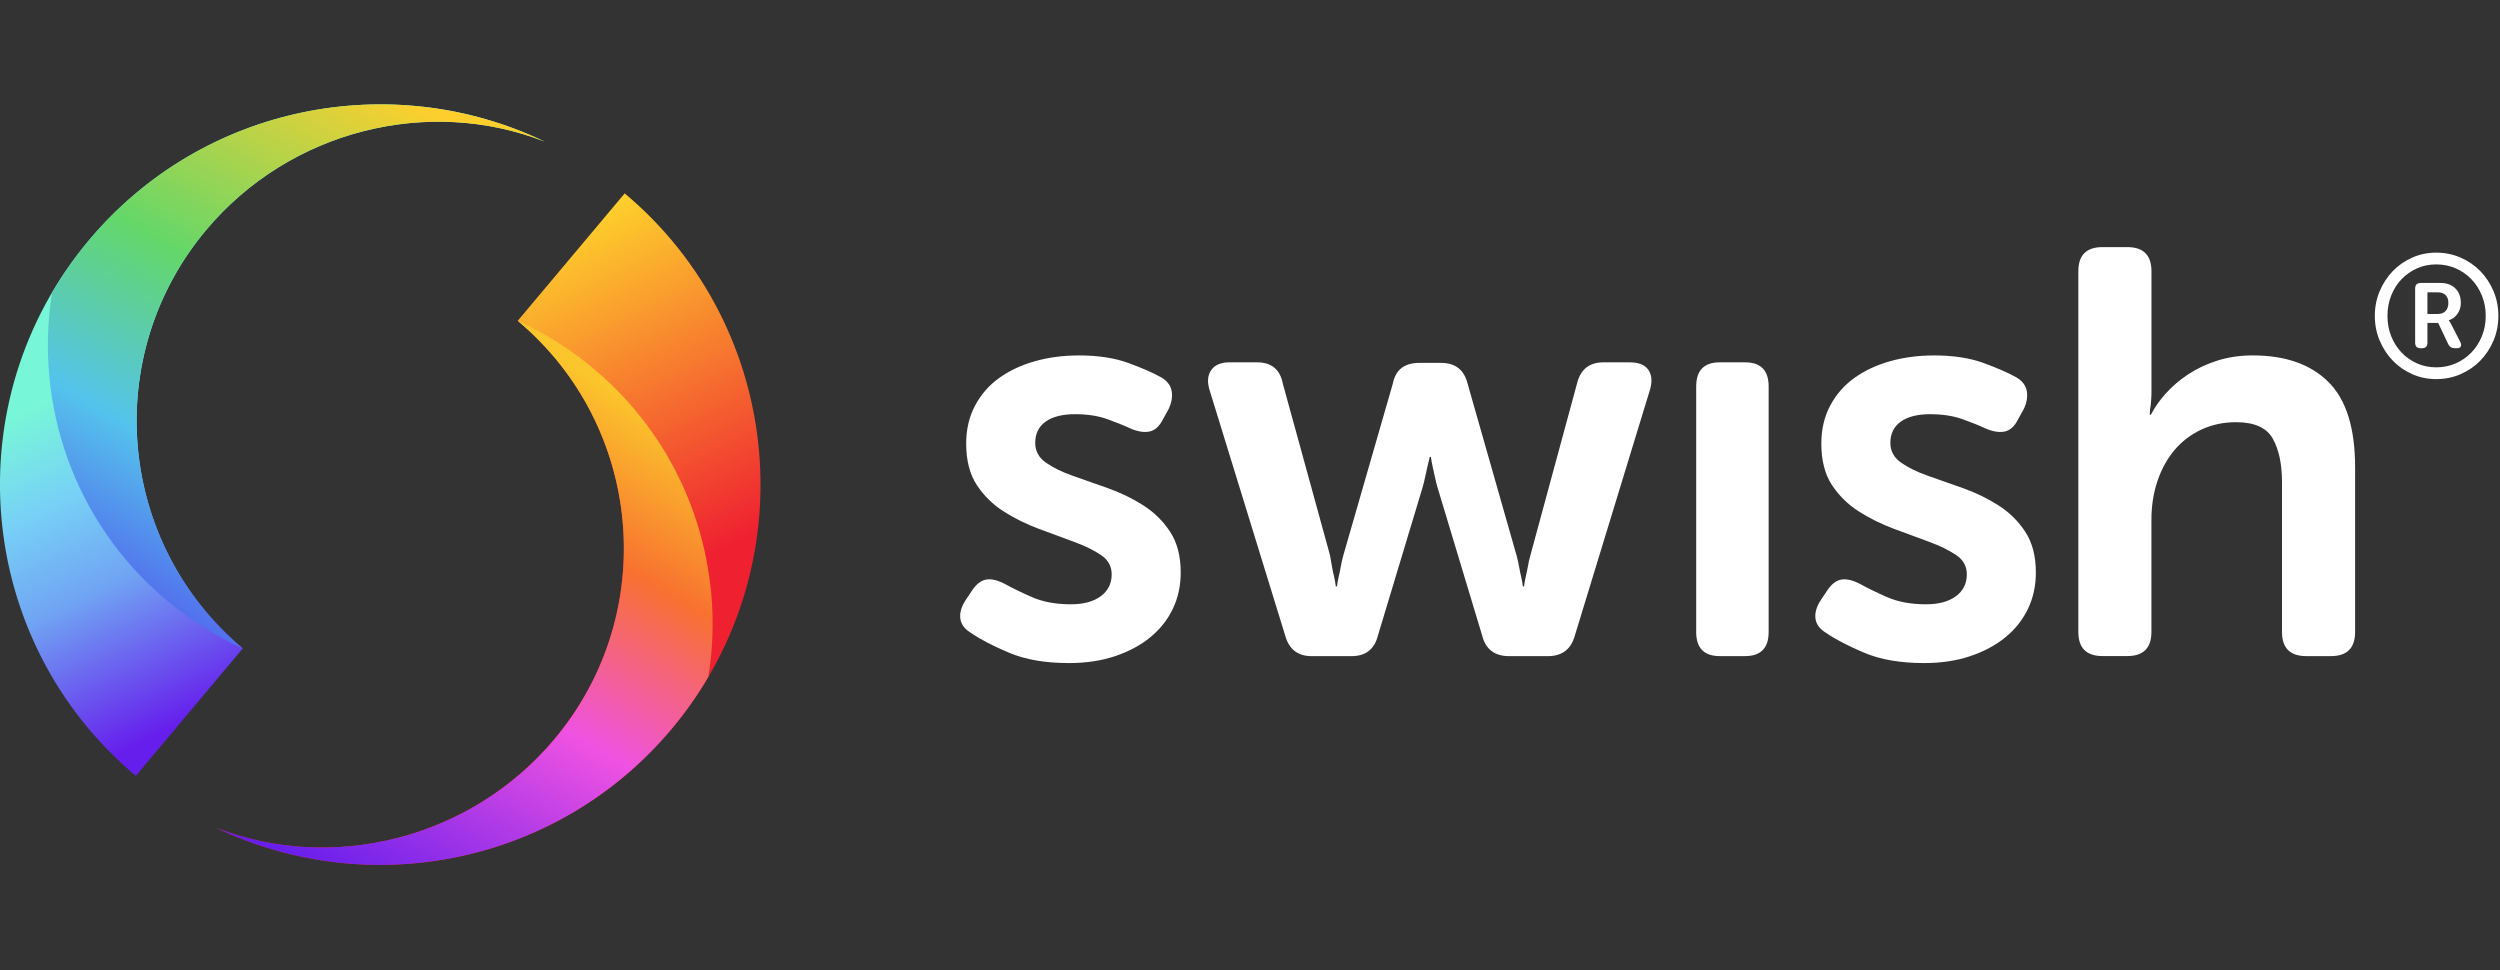 <?xml version="1.0" encoding="UTF-8"?><svg id="Layer_1" xmlns="http://www.w3.org/2000/svg" xmlns:xlink="http://www.w3.org/1999/xlink" viewBox="0 0 578 224.26"><rect x="0" y="0" width="578" height="224.26" fill="#333333" stroke="none"/><defs><style>.cls-1{fill:url(#linear-gradient-3);}.cls-1,.cls-2,.cls-3,.cls-4,.cls-5{stroke-width:0px;}.cls-1,.cls-3,.cls-4,.cls-5{fill-rule:evenodd;}.cls-2{fill:#fff;}.cls-3{fill:url(#linear-gradient);}.cls-4{fill:url(#linear-gradient-2);}.cls-5{fill:url(#linear-gradient-4);}</style><linearGradient id="linear-gradient" x1="-3305.33" y1="591.01" x2="-3305.54" y2="591.52" gradientTransform="translate(415996.68 91906.89) scale(125.82 -155.25)" gradientUnits="userSpaceOnUse"><stop offset="0" stop-color="#ef2131"/><stop offset="1" stop-color="#fecf2c"/></linearGradient><linearGradient id="linear-gradient-2" x1="-3302.45" y1="590.82" x2="-3302.95" y2="589.88" gradientTransform="translate(379098.75 74404.59) scale(114.75 -125.78)" gradientUnits="userSpaceOnUse"><stop offset="0" stop-color="#fbc52c"/><stop offset=".26" stop-color="#f87130"/><stop offset=".56" stop-color="#ef52e2"/><stop offset="1" stop-color="#661eec"/></linearGradient><linearGradient id="linear-gradient-3" x1="-3305.37" y1="591.42" x2="-3305.17" y2="590.92" gradientTransform="translate(415946.19 91886.34) scale(125.82 -155.25)" gradientUnits="userSpaceOnUse"><stop offset="0" stop-color="#78f6d8"/><stop offset=".27" stop-color="#77d1f6"/><stop offset=".55" stop-color="#70a4f3"/><stop offset="1" stop-color="#661eec"/></linearGradient><linearGradient id="linear-gradient-4" x1="-3303.14" y1="590.09" x2="-3302.65" y2="591.03" gradientTransform="translate(379059.43 74354.48) scale(114.75 -125.78)" gradientUnits="userSpaceOnUse"><stop offset="0" stop-color="#536eed"/><stop offset=".25" stop-color="#54c3ec"/><stop offset=".56" stop-color="#64d769"/><stop offset="1" stop-color="#fecf2c"/></linearGradient></defs><g id="_02-Secondary-_Horizontal_Colour_Light-background_Swish_Logo_Secondary_Light-BG"><g id="Wordmark_Swish"><path id="swish_" class="cls-2" d="m549.06,73.03c0-2.03.37-3.93,1.12-5.71.75-1.78,1.76-3.32,3.04-4.65,1.28-1.32,2.78-2.36,4.5-3.12,1.72-.76,3.57-1.14,5.54-1.14s3.87.38,5.62,1.14c1.75.76,3.27,1.8,4.56,3.12,1.29,1.32,2.31,2.87,3.06,4.65.75,1.78,1.12,3.68,1.12,5.71s-.37,3.93-1.12,5.71c-.75,1.78-1.77,3.32-3.06,4.65-1.29,1.32-2.81,2.36-4.56,3.12-1.75.76-3.62,1.14-5.62,1.14s-3.82-.38-5.54-1.14c-1.72-.76-3.22-1.8-4.5-3.12-1.28-1.32-2.29-2.87-3.04-4.65-.75-1.78-1.12-3.68-1.12-5.71Zm2.92,0c0,1.68.29,3.24.86,4.69.57,1.44,1.37,2.7,2.38,3.77s2.21,1.91,3.58,2.52,2.86.92,4.46.92,3.13-.31,4.52-.92c1.39-.61,2.59-1.46,3.62-2.52,1.03-1.07,1.83-2.32,2.42-3.77.59-1.44.88-3,.88-4.69s-.29-3.24-.88-4.69c-.59-1.44-1.39-2.7-2.42-3.77-1.03-1.07-2.23-1.91-3.62-2.52-1.39-.61-2.89-.92-4.52-.92s-3.09.31-4.46.92-2.57,1.46-3.58,2.52-1.81,2.32-2.38,3.77c-.57,1.44-.86,3-.86,4.69Zm6.4-6.29c0-.88.44-1.32,1.32-1.32h4.52c1.44,0,2.59.41,3.44,1.24.85.83,1.28,1.95,1.28,3.36,0,.59-.09,1.11-.26,1.56-.17.45-.39.85-.66,1.18-.27.33-.56.61-.88.82-.32.21-.64.36-.96.44v.08s.07.08.12.16c.05.05.11.14.16.26.05.12.13.26.24.42l2.08,4.05c.24.45.29.82.16,1.1-.13.28-.43.42-.88.42h-.48c-.75,0-1.27-.32-1.56-.96l-2.32-4.89h-2.48v4.57c0,.85-.41,1.28-1.24,1.28h-.36c-.83,0-1.24-.43-1.24-1.28v-12.5Zm5.24,5.85c.77,0,1.37-.23,1.8-.68.43-.45.64-1.08.64-1.88s-.21-1.38-.64-1.8c-.43-.43-1.01-.64-1.76-.64h-2.44v5.01h2.4Zm-116.6,9.58c4.52,0,8.36.58,11.51,1.73s5.61,2.22,7.38,3.2c1.51.8,2.39,1.86,2.66,3.2s.04,2.75-.67,4.26l-1.33,2.4c-.8,1.6-1.82,2.53-3.06,2.8s-2.7.04-4.39-.67c-1.51-.71-3.33-1.44-5.45-2.2-2.13-.75-4.61-1.13-7.45-1.13s-5.19.58-6.78,1.73c-1.6,1.15-2.39,2.8-2.39,4.93,0,1.86.82,3.37,2.46,4.53,1.64,1.15,3.72,2.18,6.25,3.06,2.53.89,5.23,1.84,8.11,2.86,2.88,1.02,5.59,2.33,8.11,3.93,2.53,1.6,4.61,3.64,6.25,6.13,1.64,2.49,2.46,5.64,2.46,9.46,0,3.02-.6,5.79-1.8,8.32s-2.93,4.73-5.19,6.59c-2.26,1.86-4.99,3.33-8.18,4.4-3.19,1.07-6.74,1.6-10.64,1.6-5.5,0-10.13-.8-13.9-2.4s-6.67-3.11-8.71-4.53c-1.51-.89-2.35-2-2.53-3.33-.18-1.33.22-2.75,1.2-4.26l1.6-2.4c.98-1.42,2.06-2.22,3.26-2.4,1.2-.18,2.64.18,4.32,1.07,1.6.89,3.66,1.89,6.18,3,2.53,1.11,5.52,1.66,8.98,1.66,2.93,0,5.23-.62,6.92-1.86,1.68-1.24,2.53-2.93,2.53-5.06,0-1.86-.82-3.35-2.46-4.46-1.64-1.11-3.72-2.13-6.25-3.06-2.53-.93-5.23-1.93-8.11-3-2.88-1.07-5.59-2.4-8.11-4s-4.61-3.64-6.25-6.13c-1.64-2.49-2.46-5.68-2.46-9.59,0-3.29.69-6.22,2.06-8.79,1.37-2.58,3.24-4.71,5.59-6.39,2.35-1.69,5.1-2.97,8.25-3.86s6.5-1.33,10.04-1.33Zm-197.71,0c4.52,0,8.36.58,11.51,1.73s5.61,2.22,7.38,3.2c1.51.8,2.39,1.86,2.66,3.2.27,1.33.04,2.75-.67,4.26l-1.33,2.4c-.8,1.6-1.82,2.53-3.06,2.8s-2.7.04-4.39-.67c-1.51-.71-3.33-1.44-5.45-2.2s-4.61-1.13-7.45-1.13-5.19.58-6.78,1.73c-1.6,1.15-2.39,2.8-2.39,4.93,0,1.86.82,3.37,2.46,4.53,1.64,1.15,3.72,2.18,6.25,3.06,2.53.89,5.23,1.84,8.11,2.86,2.88,1.02,5.59,2.33,8.11,3.93,2.53,1.6,4.61,3.64,6.25,6.13,1.64,2.49,2.46,5.64,2.46,9.46,0,3.02-.6,5.79-1.8,8.32s-2.93,4.73-5.19,6.59c-2.26,1.86-4.99,3.33-8.18,4.4-3.19,1.07-6.74,1.6-10.64,1.6-5.5,0-10.13-.8-13.9-2.4s-6.67-3.11-8.71-4.53c-1.51-.89-2.35-2-2.53-3.33-.18-1.33.22-2.75,1.2-4.26l1.6-2.4c.98-1.42,2.06-2.22,3.26-2.4,1.2-.18,2.64.18,4.32,1.07,1.6.89,3.66,1.89,6.18,3,2.53,1.11,5.52,1.66,8.98,1.66,2.93,0,5.23-.62,6.92-1.86,1.68-1.24,2.53-2.93,2.53-5.06,0-1.86-.82-3.35-2.46-4.46-1.64-1.11-3.72-2.13-6.25-3.06-2.53-.93-5.23-1.93-8.11-3-2.88-1.07-5.59-2.4-8.11-4s-4.61-3.64-6.25-6.13c-1.64-2.49-2.46-5.68-2.46-9.59,0-3.29.69-6.22,2.06-8.79,1.37-2.58,3.24-4.71,5.59-6.39,2.35-1.69,5.1-2.97,8.25-3.86,3.15-.89,6.5-1.33,10.04-1.33Zm242.52-25.04c3.72,0,5.59,1.86,5.59,5.59v27.44c0,.89-.02,1.66-.07,2.33-.04.67-.11,1.27-.2,1.8-.09.62-.13,1.15-.13,1.6h.27c.8-1.6,1.93-3.22,3.39-4.86,1.46-1.64,3.19-3.13,5.19-4.46s4.26-2.4,6.78-3.2,5.25-1.2,8.18-1.2c7.54,0,13.37,2.04,17.49,6.13,4.12,4.08,6.18,10.66,6.18,19.71v38.09c0,3.73-1.86,5.59-5.59,5.59h-5.72c-3.72,0-5.59-1.86-5.59-5.59v-34.63c0-4.17-.71-7.53-2.13-10.06-1.42-2.53-4.26-3.8-8.51-3.8-2.93,0-5.61.58-8.05,1.73s-4.5,2.73-6.18,4.73c-1.68,2-2.99,4.37-3.92,7.13-.93,2.75-1.4,5.73-1.4,8.92v25.97c0,3.73-1.86,5.59-5.59,5.59h-5.72c-3.72,0-5.59-1.86-5.59-5.59V62.72c0-3.73,1.86-5.59,5.59-5.59h5.72Zm-88.37,26.64c3.64,0,5.45,1.86,5.45,5.59v56.74c0,3.73-1.82,5.59-5.45,5.59h-5.85c-3.64,0-5.45-1.86-5.45-5.59v-56.74c0-3.73,1.82-5.59,5.45-5.59h5.85Zm-112.86,0c3.37,0,5.36,1.64,5.99,4.93l10.91,39.69c.18.98.33,1.86.47,2.66.13.8.29,1.55.47,2.26.18.8.31,1.55.4,2.26h.27c.09-.71.22-1.47.4-2.26.18-.71.33-1.47.47-2.26.13-.8.33-1.69.6-2.66l11.44-39.69c.62-3.2,2.66-4.8,6.12-4.8h5.05c3.28,0,5.32,1.6,6.12,4.8l11.31,39.69c.27.98.47,1.86.6,2.66.13.8.29,1.55.47,2.26.18.8.31,1.55.4,2.26h.27c.09-.71.22-1.47.4-2.26.18-.71.33-1.47.47-2.26.13-.8.33-1.69.6-2.66l10.77-39.69c.8-3.29,2.84-4.93,6.12-4.93h6.12c2.04,0,3.46.58,4.26,1.73s.93,2.66.4,4.53l-17.42,57.01c-.89,3.11-2.97,4.66-6.25,4.66h-8.91c-3.37,0-5.45-1.6-6.25-4.8l-10.24-33.96c-.27-.89-.49-1.78-.67-2.66s-.35-1.69-.53-2.4c-.18-.8-.31-1.55-.4-2.26h-.27c-.18.71-.35,1.47-.53,2.26-.18.71-.35,1.51-.53,2.4-.18.89-.4,1.78-.67,2.66l-10.24,33.96c-.8,3.2-2.84,4.8-6.12,4.8h-9.18c-3.19,0-5.23-1.55-6.12-4.66l-17.56-57.01c-.53-1.86-.38-3.37.47-4.53s2.24-1.73,4.19-1.73h6.38Z"/></g><g id="Symbol_Colour"><g id="Right-Swirl"><path id="Base-Shape" class="cls-3" d="m50.01,191.4c35.32,16.89,78.91,8.53,105.25-22.85,31.21-37.19,26.37-92.64-10.83-123.84l-24.73,29.46c29.06,24.38,32.85,67.69,8.46,96.75-19.44,23.17-51.46,30.9-78.15,20.47"/><path id="Light-Cast" class="cls-4" d="m50.01,191.4c35.32,16.89,78.91,8.53,105.25-22.85,3.23-3.84,6.06-7.88,8.52-12.07,4.16-25.84-4.99-53.16-26.5-71.21-5.47-4.59-11.38-8.28-17.57-11.1,29.05,24.38,32.84,67.69,8.46,96.75-19.44,23.17-51.46,30.9-78.15,20.47"/></g><g id="Left-Swirl"><path id="Base-shape" class="cls-1" d="m125.82,32.69C90.5,15.8,46.91,24.16,20.57,55.54c-31.21,37.19-26.37,92.64,10.83,123.84l24.73-29.46c-29.06-24.38-32.85-67.69-8.46-96.75,19.44-23.17,51.46-30.9,78.15-20.47"/><path id="Shadow" class="cls-5" d="m125.82,32.69C90.5,15.8,46.91,24.16,20.57,55.54c-3.23,3.84-6.06,7.88-8.52,12.07-4.16,25.84,4.99,53.16,26.5,71.21,5.47,4.59,11.38,8.28,17.57,11.1-29.05-24.38-32.84-67.69-8.46-96.75,19.44-23.17,51.46-30.9,78.15-20.47"/></g></g></g></svg>
